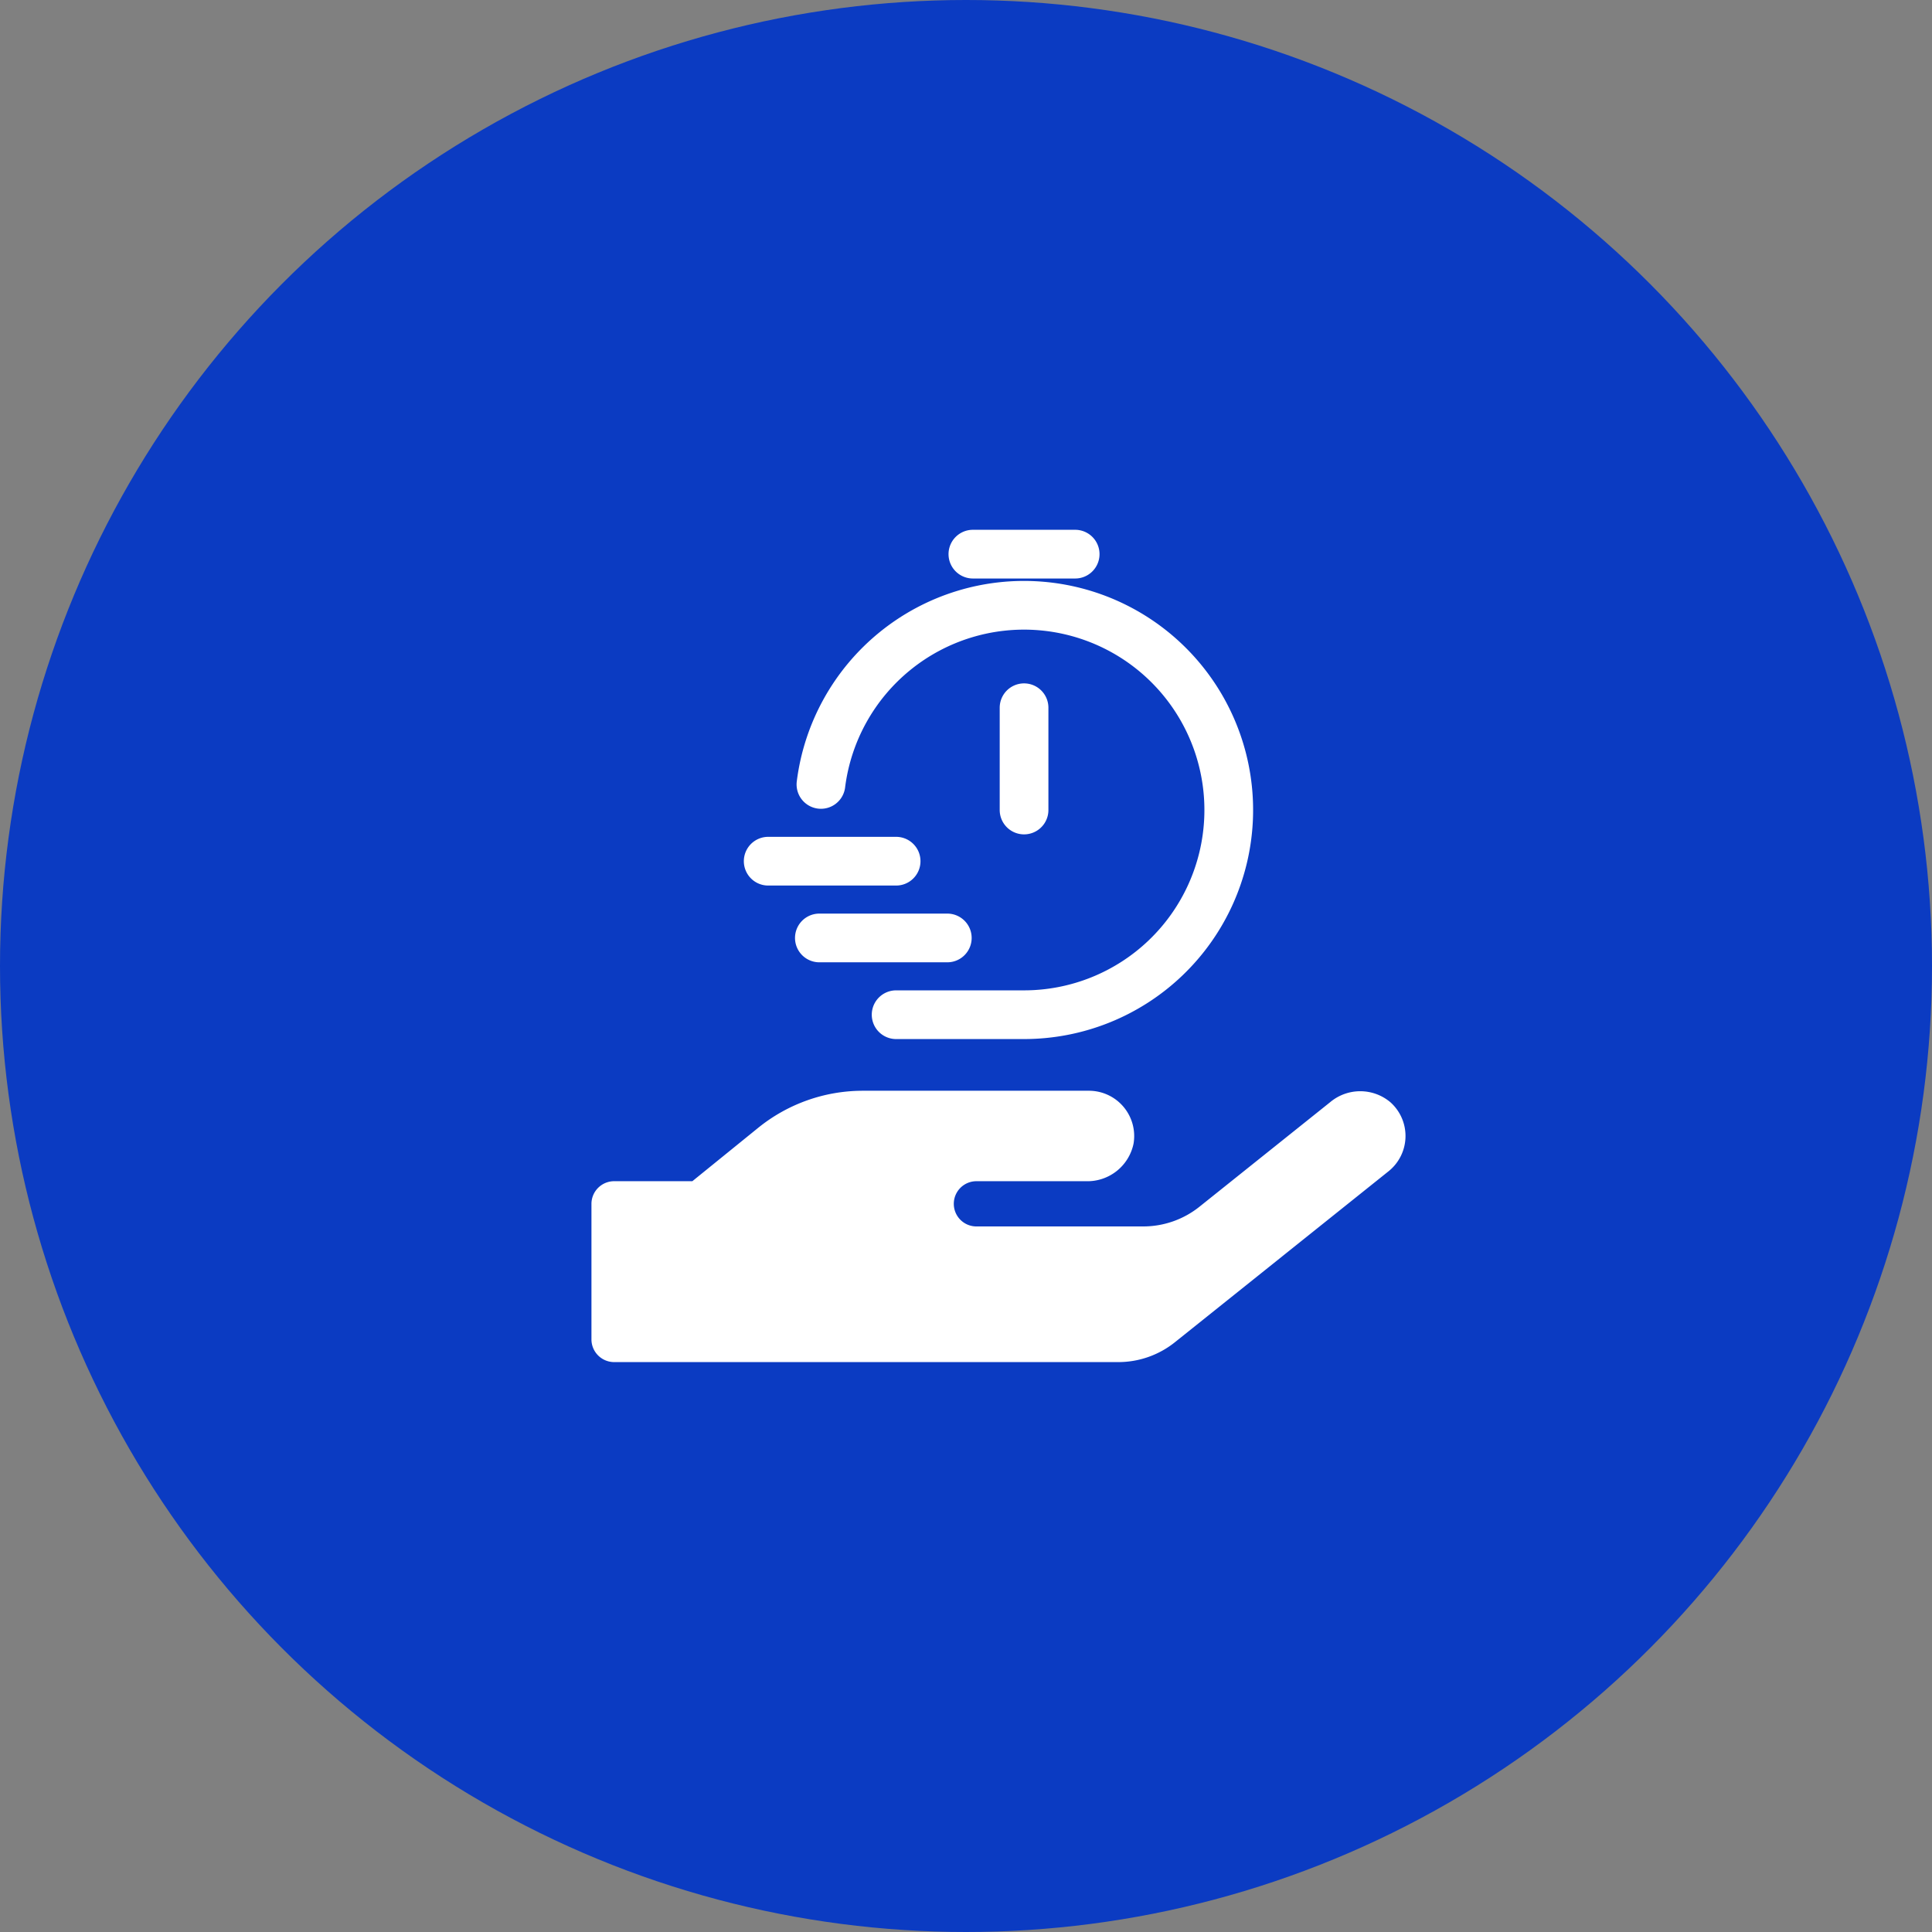 <svg xmlns="http://www.w3.org/2000/svg" width="119" height="119" viewBox="0 0 119 119">
  <rect x="0" y="0" width="119" height="119" fill="#808080" stroke="none"/>
  <g id="Group_9199" data-name="Group 9199" transform="translate(-680 -10463)">
    <circle id="Ellipse_3139" data-name="Ellipse 3139" cx="59.5" cy="59.5" r="59.5" transform="translate(680 10463)" fill="#0b3bc2"/>
    <path id="clock-lines-svgrepo-com" d="M6.249,17.184A12.609,12.609,0,1,1,18.759,31.368H10.88M18.76,18.76v-6.3M15.608,3h6.3M3,21.912h7.88M6.152,26.64h7.88" transform="translate(724.316 10494.132)" fill="none" stroke="#fff" stroke-linecap="round" stroke-linejoin="round" stroke-width="3"/>
    <path id="Icon_awesome-hand-holding" data-name="Icon awesome-hand-holding" d="M49.207,23.205a2.881,2.881,0,0,0-3.708,0l-8.043,6.433a5.542,5.542,0,0,1-3.482,1.219h-10.3a1.393,1.393,0,0,1,0-2.785h6.816a2.9,2.9,0,0,0,2.9-2.315A2.789,2.789,0,0,0,30.64,22.5H16.713a10.245,10.245,0,0,0-6.45,2.289L6.215,28.071H1.393A1.4,1.4,0,0,0,0,29.464V37.82a1.4,1.4,0,0,0,1.393,1.393H32.45a5.578,5.578,0,0,0,3.482-1.219L49.093,27.462A2.784,2.784,0,0,0,49.207,23.205Z" transform="translate(716.43 10507.684)" fill="#fff"/>
  </g>
</svg>
